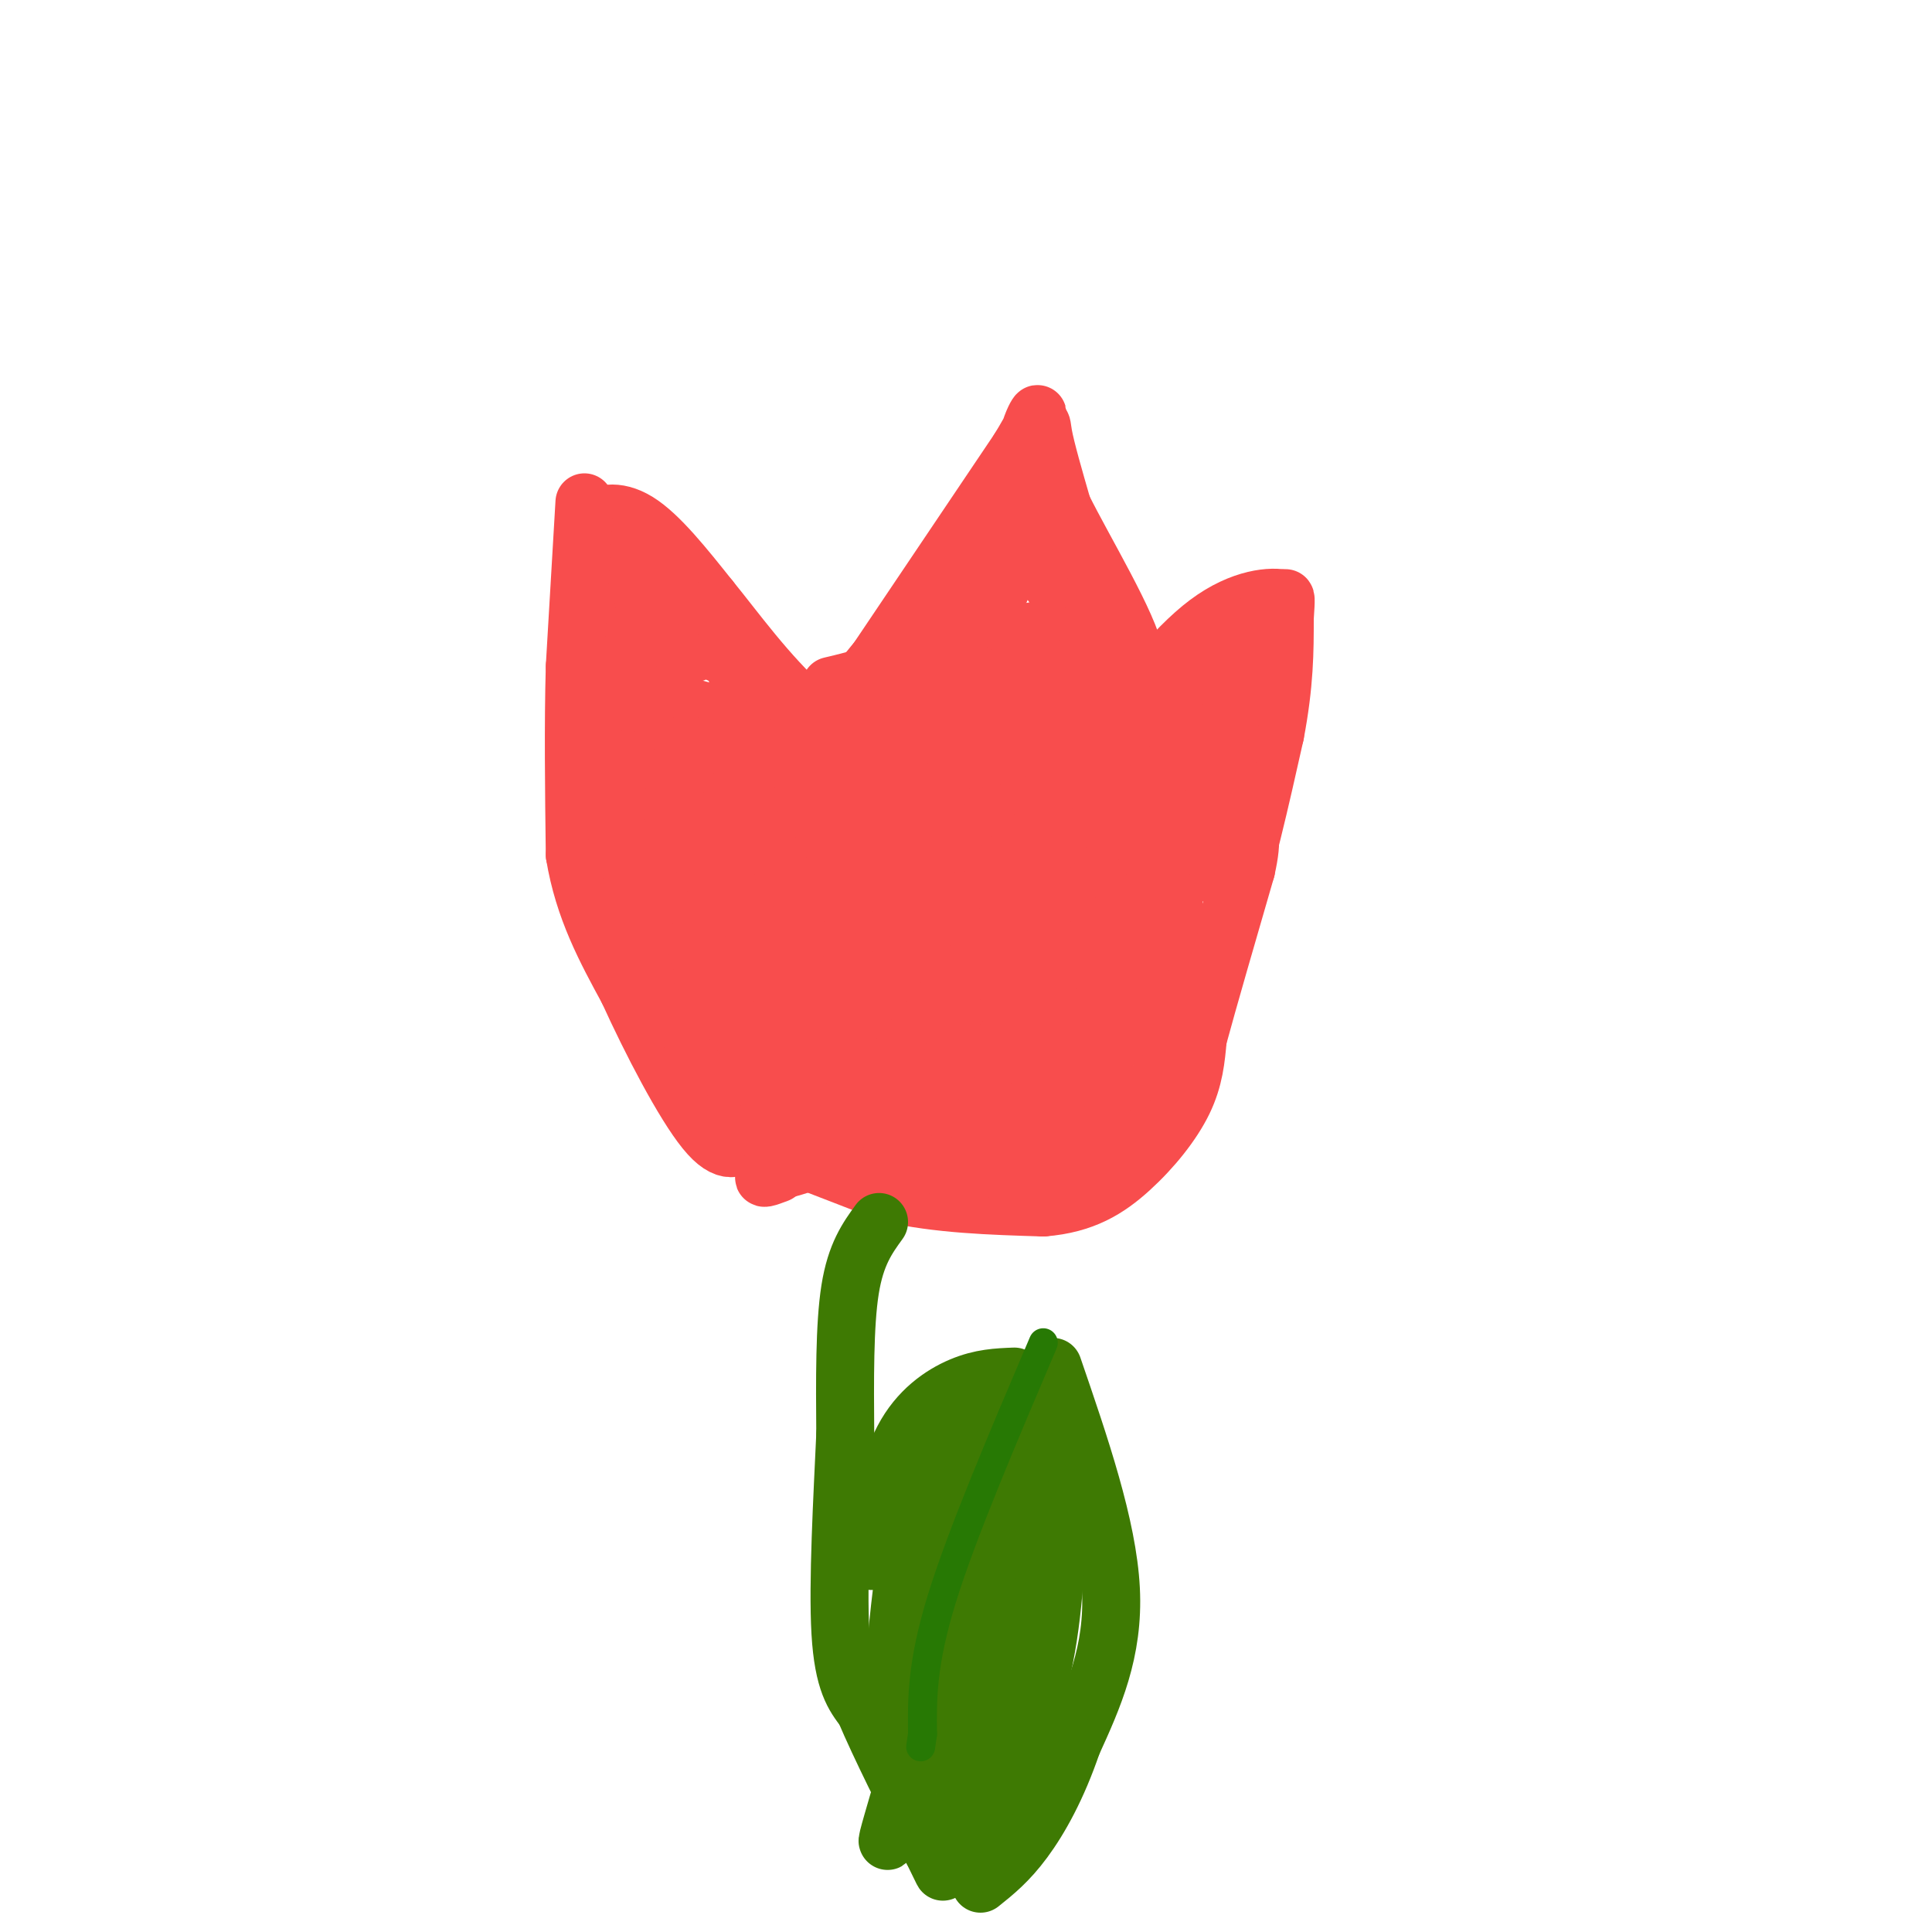 <svg viewBox='0 0 400 400' version='1.1' xmlns='http://www.w3.org/2000/svg' xmlns:xlink='http://www.w3.org/1999/xlink'><g fill='none' stroke='#F84D4D' stroke-width='12' stroke-linecap='round' stroke-linejoin='round'><path d='M132,150c0.000,0.000 5.000,27.000 5,27'/><path d='M137,177c2.667,9.167 6.833,18.583 11,28'/><path d='M148,205c5.000,8.167 12.000,14.583 19,21'/><path d='M167,226c7.833,5.333 17.917,8.167 28,11'/><path d='M195,237c6.889,2.156 10.111,2.044 16,0c5.889,-2.044 14.444,-6.022 23,-10'/><path d='M234,227c4.556,-1.556 4.444,-0.444 7,-6c2.556,-5.556 7.778,-17.778 13,-30'/><path d='M254,191c3.833,-11.500 6.917,-25.250 10,-39'/><path d='M264,152c2.000,-10.500 2.000,-17.250 2,-24'/><path d='M266,128c0.333,-4.667 0.167,-4.333 0,-4'/><path d='M266,124c-2.533,-0.667 -8.867,-0.333 -16,5c-7.133,5.333 -15.067,15.667 -23,26'/><path d='M227,155c-6.600,4.800 -11.600,3.800 -20,9c-8.400,5.200 -20.200,16.600 -32,28'/><path d='M175,192c-7.333,6.500 -9.667,8.750 -12,11'/><path d='M163,203c-1.167,1.500 1.917,-0.250 5,-2'/><path d='M137,142c0.000,0.000 0.100,0.100 0.1,0.1'/><path d='M134,146c-3.250,-4.500 -6.500,-9.000 -8,-14c-1.500,-5.000 -1.250,-10.500 -1,-16'/><path d='M125,116c-0.964,-4.095 -2.875,-6.333 -2,-8c0.875,-1.667 4.536,-2.762 9,0c4.464,2.762 9.732,9.381 15,16'/><path d='M147,124c5.444,6.667 11.556,15.333 20,23c8.444,7.667 19.222,14.333 30,21'/><path d='M260,140c-7.089,-1.476 -14.179,-2.952 -19,3c-4.821,5.952 -7.375,19.333 -7,24c0.375,4.667 3.679,0.619 7,-4c3.321,-4.619 6.661,-9.810 10,-15'/><path d='M251,148c-1.663,-2.071 -10.821,0.251 -27,10c-16.179,9.749 -39.378,26.926 -34,27c5.378,0.074 39.332,-16.954 54,-24c14.668,-7.046 10.049,-4.109 6,-4c-4.049,0.109 -7.529,-2.610 -13,-2c-5.471,0.610 -12.935,4.549 -21,9c-8.065,4.451 -16.733,9.415 -22,14c-5.267,4.585 -7.134,8.793 -9,13'/><path d='M185,191c1.560,1.750 9.958,-0.375 8,1c-1.958,1.375 -14.274,6.250 -21,11c-6.726,4.750 -7.863,9.375 -9,14'/><path d='M163,217c-2.867,4.667 -5.533,9.333 3,2c8.533,-7.333 28.267,-26.667 48,-46'/><path d='M214,173c13.778,-14.800 24.222,-28.800 32,-36c7.778,-7.200 12.889,-7.600 18,-8'/><path d='M264,129c1.067,2.756 -5.267,13.644 -10,20c-4.733,6.356 -7.867,8.178 -11,10'/><path d='M243,159c-4.214,3.357 -9.250,6.750 -14,15c-4.750,8.250 -9.214,21.357 -18,30c-8.786,8.643 -21.893,12.821 -35,17'/><path d='M176,221c0.833,-5.500 20.417,-27.750 40,-50'/><path d='M216,171c10.533,-10.311 16.867,-11.089 17,-10c0.133,1.089 -5.933,4.044 -12,7'/><path d='M220,176c0.000,0.000 -38.000,48.000 -38,48'/><path d='M255,161c-12.489,4.600 -24.978,9.200 -32,13c-7.022,3.800 -8.578,6.800 -14,17c-5.422,10.200 -14.711,27.600 -24,45'/><path d='M185,236c-1.667,6.500 6.167,0.250 14,-6'/><path d='M255,161c-1.089,4.022 -2.178,8.044 -5,13c-2.822,4.956 -7.378,10.844 -16,18c-8.622,7.156 -21.311,15.578 -34,24'/><path d='M200,216c-5.333,4.000 -1.667,2.000 2,0'/><path d='M239,171c1.030,-3.732 2.060,-7.464 -8,6c-10.060,13.464 -31.208,44.125 -38,56c-6.792,11.875 0.774,4.964 6,0c5.226,-4.964 8.113,-7.982 11,-11'/><path d='M234,173c-15.083,21.000 -30.167,42.000 -32,48c-1.833,6.000 9.583,-3.000 21,-12'/><path d='M247,181c-4.267,1.000 -8.533,2.000 -18,11c-9.467,9.000 -24.133,26.000 -23,27c1.133,1.000 18.067,-14.000 35,-29'/><path d='M245,169c-14.083,32.333 -28.167,64.667 -32,75c-3.833,10.333 2.583,-1.333 9,-13'/><path d='M240,195c-6.583,11.250 -13.167,22.500 -13,24c0.167,1.500 7.083,-6.750 14,-15'/><path d='M243,187c-5.083,3.917 -10.167,7.833 -10,9c0.167,1.167 5.583,-0.417 11,-2'/><path d='M236,198c0.000,0.000 -20.000,30.000 -20,30'/><path d='M176,145c0.000,0.000 35.000,-52.000 35,-52'/><path d='M211,93c6.011,-9.863 3.539,-8.520 2,-3c-1.539,5.520 -2.145,15.217 0,22c2.145,6.783 7.041,10.652 10,18c2.959,7.348 3.979,18.174 5,29'/><path d='M228,159c1.622,7.756 3.178,12.644 3,13c-0.178,0.356 -2.089,-3.822 -4,-8'/><path d='M211,112c-2.303,6.596 -4.606,13.191 -9,19c-4.394,5.809 -10.879,10.830 -12,12c-1.121,1.170 3.122,-1.511 8,-7c4.878,-5.489 10.390,-13.785 9,-16c-1.390,-2.215 -9.683,1.653 -17,8c-7.317,6.347 -13.659,15.174 -20,24'/><path d='M170,152c7.828,-0.555 37.397,-13.943 45,-19c7.603,-5.057 -6.761,-1.785 -18,3c-11.239,4.785 -19.354,11.081 -18,12c1.354,0.919 12.177,-3.541 23,-8'/><path d='M202,140c1.544,-1.333 -6.098,-0.666 -10,2c-3.902,2.666 -4.066,7.331 -4,10c0.066,2.669 0.363,3.341 3,4c2.637,0.659 7.615,1.305 12,1c4.385,-0.305 8.178,-1.560 10,-5c1.822,-3.440 1.674,-9.067 -2,-9c-3.674,0.067 -10.874,5.826 -14,9c-3.126,3.174 -2.179,3.764 0,4c2.179,0.236 5.589,0.118 9,0'/><path d='M206,156c2.916,-2.468 5.707,-8.638 7,-12c1.293,-3.362 1.090,-3.917 -1,-4c-2.090,-0.083 -6.065,0.307 -9,1c-2.935,0.693 -4.828,1.691 -3,2c1.828,0.309 7.377,-0.071 9,1c1.623,1.071 -0.679,3.592 0,5c0.679,1.408 4.340,1.704 8,2'/><path d='M217,151c1.733,-0.578 2.067,-3.022 1,-4c-1.067,-0.978 -3.533,-0.489 -6,0'/><path d='M192,164c-3.667,7.511 -7.333,15.022 -14,23c-6.667,7.978 -16.333,16.422 -18,13c-1.667,-3.422 4.667,-18.711 11,-34'/><path d='M171,166c-1.122,-3.752 -9.428,3.869 -18,13c-8.572,9.131 -17.408,19.771 -14,22c3.408,2.229 19.062,-3.953 28,-10c8.938,-6.047 11.159,-11.959 8,-14c-3.159,-2.041 -11.700,-0.210 -17,3c-5.300,3.210 -7.359,7.799 -8,11c-0.641,3.201 0.135,5.016 3,6c2.865,0.984 7.819,1.138 12,-1c4.181,-2.138 7.591,-6.569 11,-11'/><path d='M176,185c2.991,-6.183 4.969,-16.140 5,-21c0.031,-4.860 -1.883,-4.624 -4,-5c-2.117,-0.376 -4.436,-1.365 -6,2c-1.564,3.365 -2.372,11.084 2,14c4.372,2.916 13.924,1.029 17,-2c3.076,-3.029 -0.326,-7.200 -2,-10c-1.674,-2.800 -1.621,-4.229 -7,-5c-5.379,-0.771 -16.189,-0.886 -27,-1'/><path d='M154,157c-0.155,-0.719 12.958,-2.017 12,-3c-0.958,-0.983 -15.986,-1.650 -23,0c-7.014,1.650 -6.014,5.618 -1,7c5.014,1.382 14.042,0.180 18,-2c3.958,-2.180 2.845,-5.337 0,-7c-2.845,-1.663 -7.423,-1.831 -12,-2'/><path d='M148,150c-3.221,-0.011 -5.272,0.961 -4,2c1.272,1.039 5.867,2.145 8,0c2.133,-2.145 1.804,-7.542 1,-11c-0.804,-3.458 -2.081,-4.979 -5,-6c-2.919,-1.021 -7.478,-1.544 -8,-1c-0.522,0.544 2.994,2.155 4,1c1.006,-1.155 -0.497,-5.078 -2,-9'/><path d='M142,126c-2.533,-1.578 -7.867,-1.022 -10,-2c-2.133,-0.978 -1.067,-3.489 0,-6'/><path d='M132,118c1.511,7.200 5.289,28.200 10,41c4.711,12.800 10.356,17.400 16,22'/><path d='M158,181c4.095,5.738 6.333,9.083 7,12c0.667,2.917 -0.238,5.405 -5,-2c-4.762,-7.405 -13.381,-24.702 -22,-42'/><path d='M132,143c4.708,1.565 9.417,3.131 13,4c3.583,0.869 6.042,1.042 8,9c1.958,7.958 3.417,23.702 3,27c-0.417,3.298 -2.708,-5.851 -5,-15'/><path d='M142,154c-1.822,6.111 -3.644,12.222 -2,20c1.644,7.778 6.756,17.222 9,18c2.244,0.778 1.622,-7.111 1,-15'/><path d='M149,173c1.335,9.807 2.670,19.614 6,27c3.330,7.386 8.656,12.351 11,13c2.344,0.649 1.708,-3.018 0,-7c-1.708,-3.982 -4.488,-8.281 -8,-12c-3.512,-3.719 -7.756,-6.860 -12,-10'/><path d='M121,104c0.000,0.000 -2.000,34.000 -2,34'/><path d='M119,138c-0.333,12.167 -0.167,25.583 0,39'/><path d='M119,177c1.833,11.167 6.417,19.583 11,28'/><path d='M130,205c4.867,10.711 11.533,23.489 16,29c4.467,5.511 6.733,3.756 9,2'/><path d='M155,236c6.333,2.167 17.667,6.583 29,11'/><path d='M184,247c10.167,2.333 21.083,2.667 32,3'/><path d='M216,250c8.405,-0.667 13.417,-3.833 18,-8c4.583,-4.167 8.738,-9.333 11,-14c2.262,-4.667 2.631,-8.833 3,-13'/><path d='M248,215c2.167,-8.000 6.083,-21.500 10,-35'/><path d='M258,180c1.600,-7.222 0.600,-7.778 -1,-9c-1.600,-1.222 -3.800,-3.111 -6,-5'/><path d='M172,142c6.000,-1.417 12.000,-2.833 16,-7c4.000,-4.167 6.000,-11.083 8,-18'/><path d='M196,117c4.167,-7.167 10.583,-16.083 17,-25'/><path d='M213,92c3.133,-5.000 2.467,-5.000 3,-2c0.533,3.000 2.267,9.000 4,15'/><path d='M220,105c4.533,9.133 13.867,24.467 15,31c1.133,6.533 -5.933,4.267 -13,2'/><path d='M126,140c0.000,0.000 -4.000,27.000 -4,27'/><path d='M122,167c-0.089,8.644 1.689,16.756 4,23c2.311,6.244 5.156,10.622 8,15'/><path d='M134,205c4.267,7.533 10.933,18.867 17,25c6.067,6.133 11.533,7.067 17,8'/><path d='M168,238c12.378,2.400 34.822,4.400 47,4c12.178,-0.400 14.089,-3.200 16,-6'/><path d='M231,236c1.667,-1.167 -2.167,-1.083 -6,-1'/><path d='M216,235c0.000,0.000 -11.000,-2.000 -11,-2'/><path d='M125,156c0.822,8.089 1.644,16.178 4,19c2.356,2.822 6.244,0.378 9,4c2.756,3.622 4.378,13.311 6,23'/><path d='M144,202c1.067,7.089 0.733,13.311 3,17c2.267,3.689 7.133,4.844 12,6'/><path d='M159,225c-0.262,-0.095 -6.917,-3.333 -11,-6c-4.083,-2.667 -5.595,-4.762 -8,-11c-2.405,-6.238 -5.702,-16.619 -9,-27'/><path d='M131,181c-2.689,-7.178 -4.911,-11.622 -2,-7c2.911,4.622 10.956,18.311 19,32'/><path d='M148,206c1.810,1.714 -3.167,-10.000 -4,-11c-0.833,-1.000 2.476,8.714 8,17c5.524,8.286 13.262,15.143 21,22'/><path d='M173,234c1.167,5.167 -6.417,7.083 -14,9'/><path d='M159,243c-2.000,1.500 0.000,0.750 2,0'/></g>
<g fill='none' stroke='#3E7A03' stroke-width='12' stroke-linecap='round' stroke-linejoin='round'><path d='M182,253c-2.417,3.333 -4.833,6.667 -6,14c-1.167,7.333 -1.083,18.667 -1,30'/><path d='M175,297c-0.600,13.067 -1.600,30.733 -1,41c0.600,10.267 2.800,13.133 5,16'/><path d='M179,354c3.167,7.500 8.583,18.250 14,29'/><path d='M193,383c2.667,5.500 2.333,4.750 2,4'/><path d='M210,285c-3.444,0.133 -6.889,0.267 -11,2c-4.111,1.733 -8.889,5.067 -12,11c-3.111,5.933 -4.556,14.467 -6,23'/><path d='M181,321c-1.000,3.833 -0.500,1.917 0,0'/><path d='M218,283c5.667,16.500 11.333,33.000 12,46c0.667,13.000 -3.667,22.500 -8,32'/><path d='M222,361c-3.067,9.022 -6.733,15.578 -10,20c-3.267,4.422 -6.133,6.711 -9,9'/><path d='M210,288c-1.333,3.530 -2.667,7.060 -1,7c1.667,-0.060 6.333,-3.708 5,5c-1.333,8.708 -8.667,29.774 -12,43c-3.333,13.226 -2.667,18.613 -2,24'/><path d='M200,367c-0.333,5.667 -0.167,7.833 0,10'/><path d='M222,310c0.000,0.000 -22.000,67.000 -22,67'/><path d='M200,377c-3.333,10.167 -0.667,2.083 2,-6'/><path d='M219,316c-0.667,12.250 -1.333,24.500 -5,36c-3.667,11.500 -10.333,22.250 -17,33'/><path d='M197,385c-2.833,5.000 -1.417,1.000 0,-3'/><path d='M208,289c-1.583,13.583 -3.167,27.167 -7,42c-3.833,14.833 -9.917,30.917 -16,47'/><path d='M185,378c-2.500,7.000 -0.750,1.000 1,-5'/><path d='M197,289c0.000,0.000 -6.000,64.000 -6,64'/><path d='M191,353c-1.000,10.167 -0.500,3.583 0,-3'/><path d='M193,314c-1.833,1.250 -3.667,2.500 -5,8c-1.333,5.500 -2.167,15.250 -3,25'/></g>
<g fill='none' stroke='#277904' stroke-width='6' stroke-linecap='round' stroke-linejoin='round'><path d='M216,278c-8.417,19.750 -16.833,39.500 -21,53c-4.167,13.500 -4.083,20.750 -4,28'/><path d='M191,359c-0.667,4.667 -0.333,2.333 0,0'/></g>
</svg>